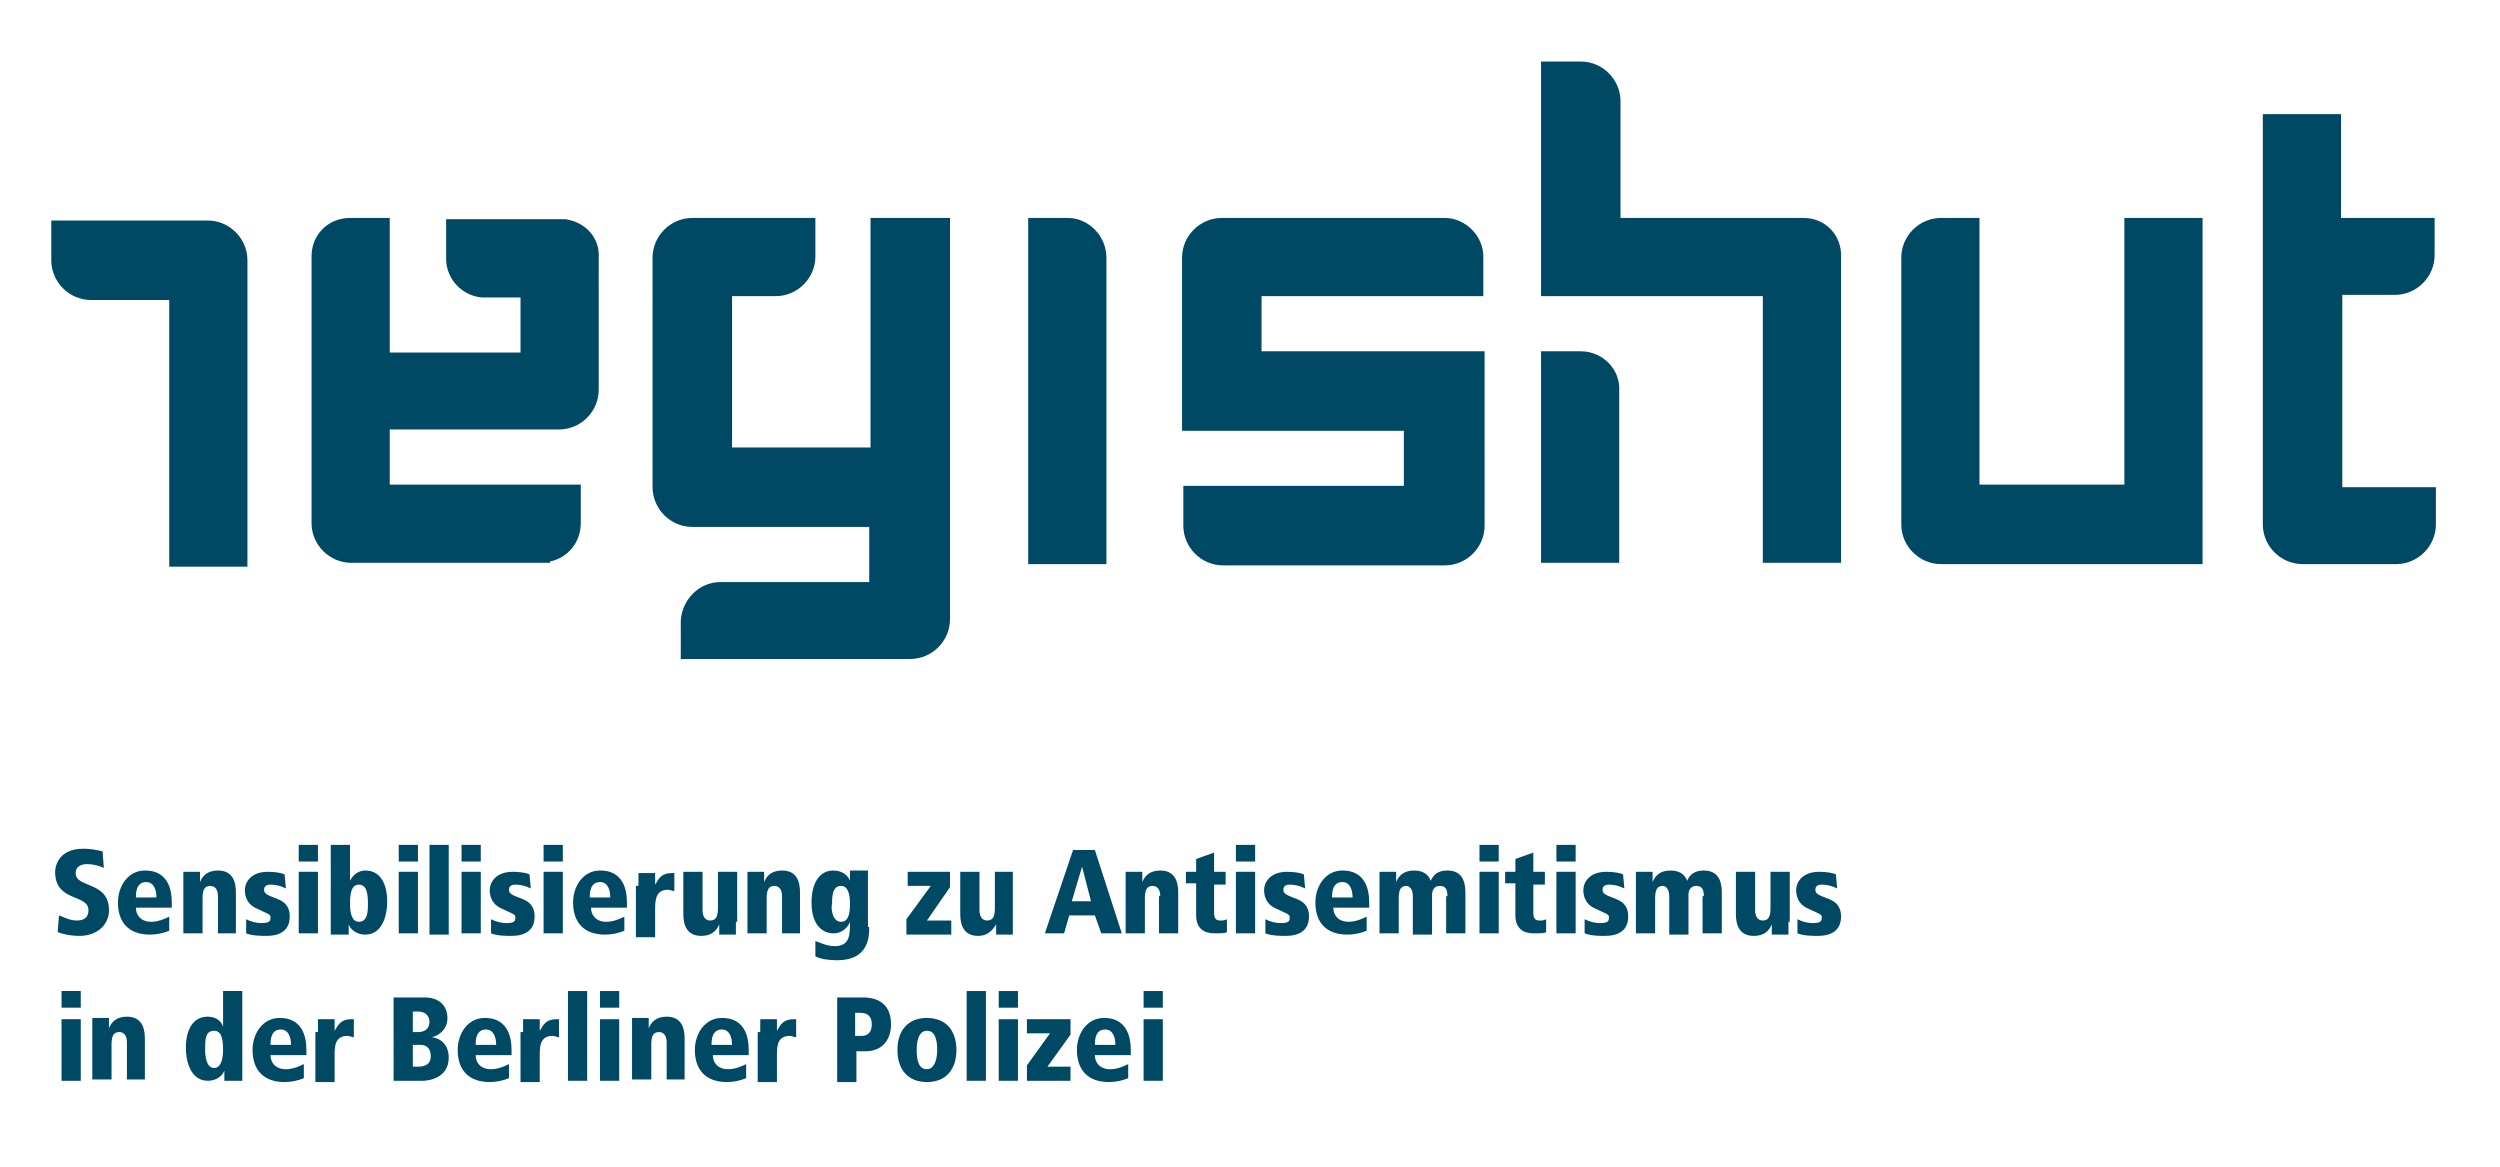 <!--?xml version="1.0" encoding="utf-8"?--><!-- Generator: Adobe Illustrator 21.0.0, SVG Export Plug-In . SVG Version: 6.00 Build 0)  --><svg version="1.1" id="Ebene_1" xmlns="http://www.w3.org/2000/svg" xmlns:xlink="http://www.w3.org/1999/xlink" x="0px" y="0px" viewBox="0 0 195 91" style="enable-background:new 0 0 195 91;" xml:space="preserve">
<style type="text/css">
	.st0{fill:#004965;}
</style>
<path class="st0" d="M44.1,17.1L44.1,17.1l-5.7,0h-0.8h-2.8v3.1c0,1.6,1.3,2.9,2.8,3v0h3v4.3H30.4V17h-3.1c-1.7,0-3,1.3-3,3l0,0v6.2
	h0v14.6v0c0,1.7,1.4,3.1,3.1,3.1h14.8v0h0.7v-0.1c1.4-0.3,2.4-1.5,2.4-3v-3l-2.4,0v0H30.4v-4.3h13.2l0,0c1.7,0,3.1-1.4,3.1-3.1V20.1
	C46.8,18.5,45.6,17.3,44.1,17.1"></path>
<path class="st0" d="M67.9,17v3l0,0l0,0v13.7h0v1.2H57.1V23.1h3.4l0,0c1.7,0,3.1-1.4,3.1-3.1V17h-2.9h-0.2h-6.5
	c-1.7,0-3.1,1.4-3.1,3.1h0V38c0,1.7,1.4,3.1,3.1,3.1l0,0v0h13.8v4.3h-8.6l-2.9,0c0,0-0.1,0-0.1,0c-1.7,0-3,1.4-3.1,3l0,0
	c0,0,0,0.1,0,0.1v2.9h3h0H71c1.7,0,3.1-1.4,3.1-3.1v0v-1.8V33.8V20.1V17H71H67.9z"></path>
<path class="st0" d="M140.7,17L140.7,17h-14.3V8.7V7.9c0-1.7-1.4-3.1-3.1-3.1h-3.1v3.1V9v11.1v2.2v0.8h6.1h11.2v20.8h6.1V20.1
	C143.7,18.4,142.4,17,140.7,17"></path>
<path class="st0" d="M165.6,37.8h-11.2V23.1h0V17h-3c-1.7,0-3.1,1.4-3.1,3.1h0v20.8c0,1.7,1.4,3.1,3.1,3.1h0h20.4V17h-6.1V37.8z"></path>
<path class="st0" d="M112.7,17H95.3h0c-1.7,0-3.1,1.4-3.1,3.1v13.5h17.3v4.3H92.3v3.1c0,1.7,1.4,3.1,3.1,3.1h17.3h0
	c1.7,0,3.1-1.4,3.1-3.1V27.4H98.4v-4.3h17.3v-3.1C115.7,18.4,114.3,17,112.7,17"></path>
<path class="st0" d="M186.8,23c1.7,0,3.1-1.4,3.1-3.1V17h-7.3l0-3.9V8.9h-6.1V17V23v0v17.9v0c0,1.7,1.4,3.1,3.1,3.1l0,0l7.3,0h0
	c1.7,0,3.1-1.4,3.1-3.1V38h-7.3V23H186.8z"></path>
<path class="st0" d="M16.2,17.2H4v3.1c0,1.7,1.4,3.1,3.1,3.1h6.1v20.8h6.1V20.3l0,0C19.3,18.6,17.9,17.2,16.2,17.2"></path>
<path class="st0" d="M123.3,27.4h-3.1v3.1v1.1v12.3h6.1V30.5h0C126.4,28.8,125,27.4,123.3,27.4"></path>
<path class="st0" d="M83.3,17h-3.1v3.1v1.1V44h6.1V20.1C86.3,18.4,84.9,17,83.3,17"></path>
<path class="st0" d="M8.1,67.7c-0.4-0.2-0.9-0.3-1.3-0.3c-0.5,0-0.9,0.2-0.9,0.7c0,1.2,2.6,0.6,2.6,2.9c0,1.2-1,2-2.3,2
	c-0.8,0-1.5-0.2-1.7-0.3l0.1-1.3c0.5,0.2,0.9,0.4,1.4,0.4c0.5,0,0.9-0.2,0.9-0.8c0-1.3-2.6-0.6-2.6-3c0-0.2,0.1-1.8,2.2-1.8
	c0.6,0,1,0.1,1.5,0.2L8.1,67.7z"></path>
<path class="st0" d="M13.5,70.8h-2.9c0,0.6,0.4,1.1,1.2,1.1c0.5,0,1-0.2,1.4-0.4l0,1.1c-0.5,0.2-1,0.3-1.5,0.3c-1.7,0-2.5-1-2.5-2.5
	c0-1.3,0.8-2.5,2.1-2.5c0.4,0,2.1,0,2.1,2.5V70.8z M12.2,70c0-0.6-0.2-1.2-0.8-1.2c-0.8,0-0.8,0.9-0.8,1.2H12.2z"></path>
<path class="st0" d="M17,69.9c0-0.6-0.3-0.8-0.6-0.8c-0.5,0-0.6,0.4-0.6,1v2.7h-1.5v-3.8c0-0.5,0-0.8,0-1h1.3c0,0.2,0,0.5,0,0.8h0
	c0.2-0.5,0.6-0.9,1.4-0.9c1.1,0,1.4,0.8,1.4,1.7v3.2H17V69.9z"></path>
<path class="st0" d="M22.3,69.3c-0.4-0.2-0.8-0.3-1.2-0.3c-0.4,0-0.5,0.2-0.5,0.4c0,0.3,0.2,0.4,1,0.7c0.5,0.2,1,0.5,1,1.4
	c0,1.1-0.8,1.5-1.8,1.5c-0.4,0-1.1,0-1.6-0.2l0-1.1c0.4,0.2,0.8,0.3,1.2,0.3c0.7,0,0.7-0.2,0.7-0.5c0-0.2-0.4-0.3-1-0.6
	c-0.5-0.2-1-0.6-1-1.5c0-0.5,0.4-1.4,1.8-1.4c0.6,0,1.1,0.1,1.3,0.2L22.3,69.3z"></path>
<path class="st0" d="M23.3,65.9h1.5v1.3h-1.5V65.9z M23.3,68h1.5v4.8h-1.5V68z"></path>
<path class="st0" d="M25.8,65.9h1.5v2.8h0c0.2-0.4,0.6-0.8,1.2-0.8c1.2,0,1.7,1.1,1.7,2.4c0,1.5-0.6,2.6-1.7,2.6
	c-0.8,0-1.2-0.5-1.3-0.8h0c0,0.3,0,0.6,0,0.8h-1.4c0-0.2,0-0.5,0-1.1V65.9z M28,69c-0.6,0-0.7,0.7-0.7,1.5c0,0.6,0.1,1.4,0.7,1.4
	c0.7,0,0.7-0.9,0.7-1.4C28.7,69.7,28.6,69,28,69"></path>
<path class="st0" d="M31.1,65.9h1.5v1.3h-1.5V65.9z M31.1,68h1.5v4.8h-1.5V68z"></path>
<rect x="33.5" y="65.9" class="st0" width="1.5" height="7"></rect>
<path class="st0" d="M36,65.9h1.5v1.3H36V65.9z M36,68h1.5v4.8H36V68z"></path>
<path class="st0" d="M41.4,69.3C41,69.1,40.6,69,40.2,69c-0.4,0-0.5,0.2-0.5,0.4c0,0.3,0.2,0.4,1,0.7c0.5,0.2,1,0.5,1,1.4
	c0,1.1-0.8,1.5-1.8,1.5c-0.4,0-1.1,0-1.6-0.2l0-1.1c0.4,0.2,0.8,0.3,1.2,0.3c0.7,0,0.7-0.2,0.7-0.5c0-0.2-0.4-0.3-1-0.6
	c-0.5-0.2-1-0.6-1-1.5c0-0.5,0.4-1.4,1.8-1.4c0.6,0,1.1,0.1,1.3,0.2L41.4,69.3z"></path>
<path class="st0" d="M42.4,65.9h1.5v1.3h-1.5V65.9z M42.4,68h1.5v4.8h-1.5V68z"></path>
<path class="st0" d="M49,70.8h-2.9c0,0.6,0.4,1.1,1.2,1.1c0.5,0,1-0.2,1.4-0.4l0,1.1c-0.5,0.2-1,0.3-1.5,0.3c-1.7,0-2.5-1-2.5-2.5
	c0-1.3,0.8-2.5,2.1-2.5c0.4,0,2.1,0,2.1,2.5V70.8z M47.6,70c0-0.6-0.2-1.2-0.8-1.2c-0.8,0-0.8,0.9-0.8,1.2H47.6z"></path>
<path class="st0" d="M49.8,69.1c0-0.5,0-0.8,0-1h1.3c0,0.3,0,0.6,0,0.9h0c0.3-0.5,0.5-0.9,1.3-0.9h0.2v1.4c-0.2,0-0.3-0.1-0.5-0.1
	c-0.9,0-1,0.7-1,1.5v2.2h-1.5V69.1z"></path>
<path class="st0" d="M57.4,71.9c0,0.5,0,0.8,0,1h-1.3c0-0.2,0-0.5,0-0.8h0c-0.2,0.5-0.6,0.9-1.4,0.9c-1.1,0-1.4-0.8-1.4-1.7V68h1.5
	v3c0,0.6,0.3,0.8,0.6,0.8c0.5,0,0.6-0.4,0.6-1V68h1.5V71.9z"></path>
<path class="st0" d="M61,69.9c0-0.6-0.3-0.8-0.6-0.8c-0.5,0-0.6,0.4-0.6,1v2.7h-1.5v-3.8c0-0.5,0-0.8,0-1h1.3c0,0.2,0,0.5,0,0.8h0
	c0.2-0.5,0.6-0.9,1.4-0.9c1.1,0,1.4,0.8,1.4,1.7v3.2H61V69.9z"></path>
<path class="st0" d="M67.8,72.3c0,0.7,0,2.6-2.5,2.6c-0.7,0-1.3-0.1-1.7-0.3l0-1.2c0.3,0.1,0.9,0.4,1.5,0.4c1.2,0,1.2-0.9,1.2-1.9h0
	c-0.1,0.3-0.5,0.9-1.3,0.9c-0.8,0-1.7-0.6-1.7-2.4c0-1.5,0.6-2.5,1.7-2.5c0.8,0,1.2,0.5,1.3,0.8h0l0-0.8h1.4c0,0.2,0,0.5,0,1.1V72.3
	z M65.6,71.9c0.6,0,0.7-0.7,0.7-1.4c0-0.6-0.1-1.4-0.7-1.4c-0.7,0-0.7,0.9-0.7,1.4C64.8,70.8,64.9,71.9,65.6,71.9"></path>
<polygon class="st0" points="70.8,68 74.1,68 74.1,69.2 72.3,71.8 74.2,71.8 74.2,72.9 70.7,72.9 70.7,71.7 72.6,69.1 70.8,69.1 "></polygon>
<path class="st0" d="M79,71.9c0,0.5,0,0.8,0,1h-1.3c0-0.2,0-0.5,0-0.8h0C77.4,72.6,77,73,76.3,73c-1.1,0-1.4-0.8-1.4-1.7V68h1.5v3
	c0,0.6,0.3,0.8,0.6,0.8c0.5,0,0.6-0.4,0.6-1V68H79V71.9z"></path>
<path class="st0" d="M85.4,71.4h-2l-0.4,1.4h-1.5l2.2-6.5h1.7l2.1,6.5h-1.6L85.4,71.4z M84.4,67.6L84.4,67.6l-0.8,2.7h1.5L84.4,67.6
	z"></path>
<path class="st0" d="M90.5,69.9c0-0.6-0.3-0.8-0.6-0.8c-0.5,0-0.6,0.4-0.6,1v2.7h-1.5v-3.8c0-0.5,0-0.8,0-1h1.3c0,0.2,0,0.5,0,0.8h0
	c0.2-0.5,0.6-0.9,1.4-0.9c1.1,0,1.4,0.8,1.4,1.7v3.2h-1.5V69.9z"></path>
<path class="st0" d="M92.5,68h0.8v-1l1.4-0.5V68h0.9v1h-0.9v2.2c0,0.5,0.2,0.6,0.5,0.6c0.2,0,0.3,0,0.5-0.1v1
	c-0.1,0.1-0.5,0.1-1,0.1c-0.8,0-1.4-0.4-1.4-1.4v-2.5h-0.8V68z"></path>
<path class="st0" d="M96.4,65.9h1.5v1.3h-1.5V65.9z M96.4,68h1.5v4.8h-1.5V68z"></path>
<path class="st0" d="M101.8,69.3c-0.4-0.2-0.8-0.3-1.2-0.3c-0.4,0-0.5,0.2-0.5,0.4c0,0.3,0.2,0.4,1,0.7c0.5,0.2,1,0.5,1,1.4
	c0,1.1-0.8,1.5-1.8,1.5c-0.4,0-1.1,0-1.6-0.2l0-1.1c0.4,0.2,0.8,0.3,1.2,0.3c0.7,0,0.7-0.2,0.7-0.5c0-0.2-0.4-0.3-1-0.6
	c-0.5-0.2-1-0.6-1-1.5c0-0.5,0.4-1.4,1.8-1.4c0.6,0,1.1,0.1,1.3,0.2L101.8,69.3z"></path>
<path class="st0" d="M106.9,70.8H104c0,0.6,0.4,1.1,1.2,1.1c0.5,0,1-0.2,1.4-0.4l0,1.1c-0.5,0.2-1,0.3-1.5,0.3c-1.7,0-2.5-1-2.5-2.5
	c0-1.3,0.8-2.5,2.1-2.5c0.4,0,2.1,0,2.1,2.5V70.8z M105.5,70c0-0.6-0.2-1.2-0.8-1.2c-0.8,0-0.8,0.9-0.8,1.2H105.5z"></path>
<path class="st0" d="M112.9,69.9c0-0.6-0.2-0.8-0.6-0.8c-0.4,0-0.6,0.3-0.6,0.7v3.1h-1.5v-3c0-0.6-0.3-0.8-0.5-0.8
	c-0.5,0-0.6,0.4-0.6,1v2.7h-1.5v-3.8c0-0.5,0-0.8,0-1h1.3c0,0.2,0,0.5,0,0.8h0c0.2-0.5,0.6-0.9,1.4-0.9c0.7,0,1.1,0.3,1.3,0.8
	c0.2-0.5,0.6-0.8,1.3-0.8c1.1,0,1.4,0.8,1.4,1.7v3.2h-1.5V69.9z"></path>
<path class="st0" d="M115.4,65.9h1.5v1.3h-1.5V65.9z M115.4,68h1.5v4.8h-1.5V68z"></path>
<path class="st0" d="M117.4,68h0.8v-1l1.4-0.5V68h0.9v1h-0.9v2.2c0,0.5,0.2,0.6,0.5,0.6c0.2,0,0.3,0,0.5-0.1v1
	c-0.1,0.1-0.5,0.1-1,0.1c-0.8,0-1.4-0.4-1.4-1.4v-2.5h-0.8V68z"></path>
<path class="st0" d="M121.4,65.9h1.5v1.3h-1.5V65.9z M121.4,68h1.5v4.8h-1.5V68z"></path>
<path class="st0" d="M126.7,69.3c-0.4-0.2-0.8-0.3-1.2-0.3c-0.4,0-0.5,0.2-0.5,0.4c0,0.3,0.2,0.4,1,0.7c0.5,0.2,1,0.5,1,1.4
	c0,1.1-0.8,1.5-1.8,1.5c-0.4,0-1.1,0-1.6-0.2l0-1.1c0.4,0.2,0.8,0.3,1.2,0.3c0.7,0,0.7-0.2,0.7-0.5c0-0.2-0.4-0.3-1-0.6
	c-0.5-0.2-1-0.6-1-1.5c0-0.5,0.4-1.4,1.8-1.4c0.6,0,1.1,0.1,1.3,0.2L126.7,69.3z"></path>
<path class="st0" d="M132.9,69.9c0-0.6-0.2-0.8-0.6-0.8c-0.4,0-0.6,0.3-0.6,0.7v3.1h-1.5v-3c0-0.6-0.3-0.8-0.5-0.8
	c-0.5,0-0.6,0.4-0.6,1v2.7h-1.5v-3.8c0-0.5,0-0.8,0-1h1.3c0,0.2,0,0.5,0,0.8h0c0.2-0.5,0.6-0.9,1.4-0.9c0.7,0,1.1,0.3,1.3,0.8
	c0.2-0.5,0.6-0.8,1.3-0.8c1.1,0,1.4,0.8,1.4,1.7v3.2h-1.5V69.9z"></path>
<path class="st0" d="M139.5,71.9c0,0.5,0,0.8,0,1h-1.3c0-0.2,0-0.5,0-0.8h0c-0.2,0.5-0.6,0.9-1.4,0.9c-1.1,0-1.4-0.8-1.4-1.7V68h1.5
	v3c0,0.6,0.3,0.8,0.6,0.8c0.5,0,0.6-0.4,0.6-1V68h1.5V71.9z"></path>
<path class="st0" d="M143.3,69.3c-0.4-0.2-0.8-0.3-1.2-0.3c-0.4,0-0.5,0.2-0.5,0.4c0,0.3,0.2,0.4,1,0.7c0.5,0.2,1,0.5,1,1.4
	c0,1.1-0.8,1.5-1.8,1.5c-0.4,0-1.1,0-1.6-0.2l0-1.1c0.4,0.2,0.8,0.3,1.2,0.3c0.7,0,0.7-0.2,0.7-0.5c0-0.2-0.4-0.3-1-0.6
	c-0.5-0.2-1-0.6-1-1.5c0-0.5,0.4-1.4,1.8-1.4c0.6,0,1.1,0.1,1.3,0.2L143.3,69.3z"></path>
<path class="st0" d="M4.8,84.3h1.5v-4.8H4.8V84.3z M4.8,78.6h1.5v-1.3H4.8V78.6z"></path>
<path class="st0" d="M9.9,81.3c0-0.6-0.3-0.8-0.6-0.8c-0.5,0-0.6,0.4-0.6,1v2.7H7.2v-3.8c0-0.5,0-0.8,0-1h1.3c0,0.2,0,0.5,0,0.8h0
	c0.2-0.5,0.6-0.9,1.4-0.9c1.1,0,1.4,0.8,1.4,1.7v3.2H9.9V81.3z"></path>
<path class="st0" d="M18.9,83.2c0,0.6,0,0.9,0,1.1h-1.4c0-0.2,0-0.4,0-0.8h0c-0.1,0.3-0.5,0.8-1.3,0.8c-1.1,0-1.7-1.1-1.7-2.6
	c0-1.3,0.5-2.4,1.7-2.4c0.7,0,1.1,0.4,1.2,0.8h0v-2.8h1.5V83.2z M16.7,83.3c0.6,0,0.7-0.9,0.7-1.4c0-0.8-0.1-1.5-0.7-1.5
	c-0.7,0-0.7,0.7-0.7,1.5C16,82.4,16.1,83.3,16.7,83.3"></path>
<path class="st0" d="M24,82.3h-2.9c0,0.6,0.4,1.1,1.2,1.1c0.5,0,1-0.2,1.4-0.4l0,1.1c-0.5,0.2-1,0.3-1.5,0.3c-1.7,0-2.5-1-2.5-2.5
	c0-1.3,0.8-2.5,2.1-2.5c0.4,0,2.1,0,2.1,2.5V82.3z M22.7,81.5c0-0.6-0.2-1.2-0.8-1.2c-0.8,0-0.8,0.9-0.8,1.2H22.7z"></path>
<path class="st0" d="M24.8,80.5c0-0.5,0-0.8,0-1h1.3c0,0.3,0,0.6,0,0.9h0c0.3-0.5,0.5-0.9,1.3-0.9h0.2v1.4c-0.2,0-0.3-0.1-0.5-0.1
	c-0.9,0-1,0.7-1,1.4v2.2h-1.5V80.5z"></path>
<path class="st0" d="M30.7,77.8h2.4c1.4,0,1.8,0.9,1.8,1.6c0,1-0.8,1.4-1.2,1.5v0c0.7,0.1,1.3,0.6,1.3,1.6c0,1.6-1.6,1.8-2,1.8h-2.3
	V77.8z M32.2,80.5h0.4c0.9,0,0.9-0.7,0.9-0.8c0-0.2-0.1-0.8-0.9-0.8h-0.4V80.5z M32.2,83.2h0.4c0.2,0,1,0,1-0.8
	c0-0.6-0.3-0.9-0.8-0.9h-0.6V83.2z"></path>
<path class="st0" d="M40,82.3h-2.9c0,0.6,0.4,1.1,1.2,1.1c0.5,0,1-0.2,1.4-0.4l0,1.1c-0.5,0.2-1,0.3-1.5,0.3c-1.7,0-2.5-1-2.5-2.5
	c0-1.3,0.8-2.5,2.1-2.5c0.4,0,2.1,0,2.1,2.5V82.3z M38.7,81.5c0-0.6-0.2-1.2-0.8-1.2c-0.8,0-0.8,0.9-0.8,1.2H38.7z"></path>
<path class="st0" d="M40.8,80.5c0-0.5,0-0.8,0-1h1.3c0,0.3,0,0.6,0,0.9h0c0.3-0.5,0.5-0.9,1.3-0.9h0.2v1.4c-0.2,0-0.3-0.1-0.5-0.1
	c-0.9,0-1,0.7-1,1.4v2.2h-1.5V80.5z"></path>
<rect x="44.3" y="77.3" class="st0" width="1.5" height="7"></rect>
<path class="st0" d="M46.8,84.3h1.5v-4.8h-1.5V84.3z M46.8,78.6h1.5v-1.3h-1.5V78.6z"></path>
<path class="st0" d="M52,81.3c0-0.6-0.3-0.8-0.6-0.8c-0.5,0-0.6,0.4-0.6,1v2.7h-1.5v-3.8c0-0.5,0-0.8,0-1h1.3c0,0.2,0,0.5,0,0.8h0
	c0.2-0.5,0.6-0.9,1.4-0.9c1.1,0,1.4,0.8,1.4,1.7v3.2H52V81.3z"></path>
<path class="st0" d="M58.5,82.3h-2.9c0,0.6,0.4,1.1,1.2,1.1c0.5,0,1-0.2,1.4-0.4l0,1.1c-0.5,0.2-1,0.3-1.5,0.3c-1.7,0-2.5-1-2.5-2.5
	c0-1.3,0.8-2.5,2.1-2.5c0.4,0,2.1,0,2.1,2.5V82.3z M57.1,81.5c0-0.6-0.2-1.2-0.8-1.2c-0.8,0-0.8,0.9-0.8,1.2H57.1z"></path>
<path class="st0" d="M59.3,80.5c0-0.5,0-0.8,0-1h1.3c0,0.3,0,0.6,0,0.9h0c0.3-0.5,0.5-0.9,1.3-0.9h0.2v1.4c-0.2,0-0.3-0.1-0.5-0.1
	c-0.9,0-1,0.7-1,1.4v2.2h-1.5V80.5z"></path>
<path class="st0" d="M65.2,77.8h2.1c1.4,0,2.2,0.7,2.2,2.1c0,1.1-0.6,2.1-2,2.1h-0.7v2.4h-1.5V77.8z M67.2,80.8
	c0.5,0,0.8-0.3,0.8-0.9c0-0.6-0.3-0.9-0.9-0.9h-0.4v1.8H67.2z"></path>
<path class="st0" d="M72.3,79.4c1.5,0,2.3,1,2.3,2.5c0,1.5-0.8,2.5-2.3,2.5c-1.5,0-2.3-1-2.3-2.5C70,80.4,70.8,79.4,72.3,79.4
	 M72.3,83.4c0.5,0,0.8-0.6,0.8-1.5c0-0.9-0.2-1.5-0.8-1.5c-0.5,0-0.8,0.5-0.8,1.5C71.5,82.8,71.7,83.4,72.3,83.4"></path>
<rect x="75.4" y="77.3" class="st0" width="1.5" height="7"></rect>
<path class="st0" d="M77.9,84.3h1.5v-4.8h-1.5V84.3z M77.9,78.6h1.5v-1.3h-1.5V78.6z"></path>
<polygon class="st0" points="80.1,79.5 80.1,80.6 81.9,80.6 80.1,83.1 80.1,84.3 83.5,84.3 83.5,83.2 81.7,83.2 83.5,80.7 
	83.5,79.5 "></polygon>
<path class="st0" d="M88.3,82.3h-2.9c0,0.6,0.4,1.1,1.2,1.1c0.5,0,1-0.2,1.4-0.4l0,1.1c-0.5,0.2-1,0.3-1.5,0.3c-1.7,0-2.5-1-2.5-2.5
	c0-1.3,0.8-2.5,2.1-2.5c0.4,0,2.1,0,2.1,2.5V82.3z M87,81.5c0-0.6-0.2-1.2-0.8-1.2c-0.8,0-0.8,0.9-0.8,1.2H87z"></path>
<path class="st0" d="M89.2,84.3h1.5v-4.8h-1.5V84.3z M89.2,78.6h1.5v-1.3h-1.5V78.6z"></path>
</svg>
